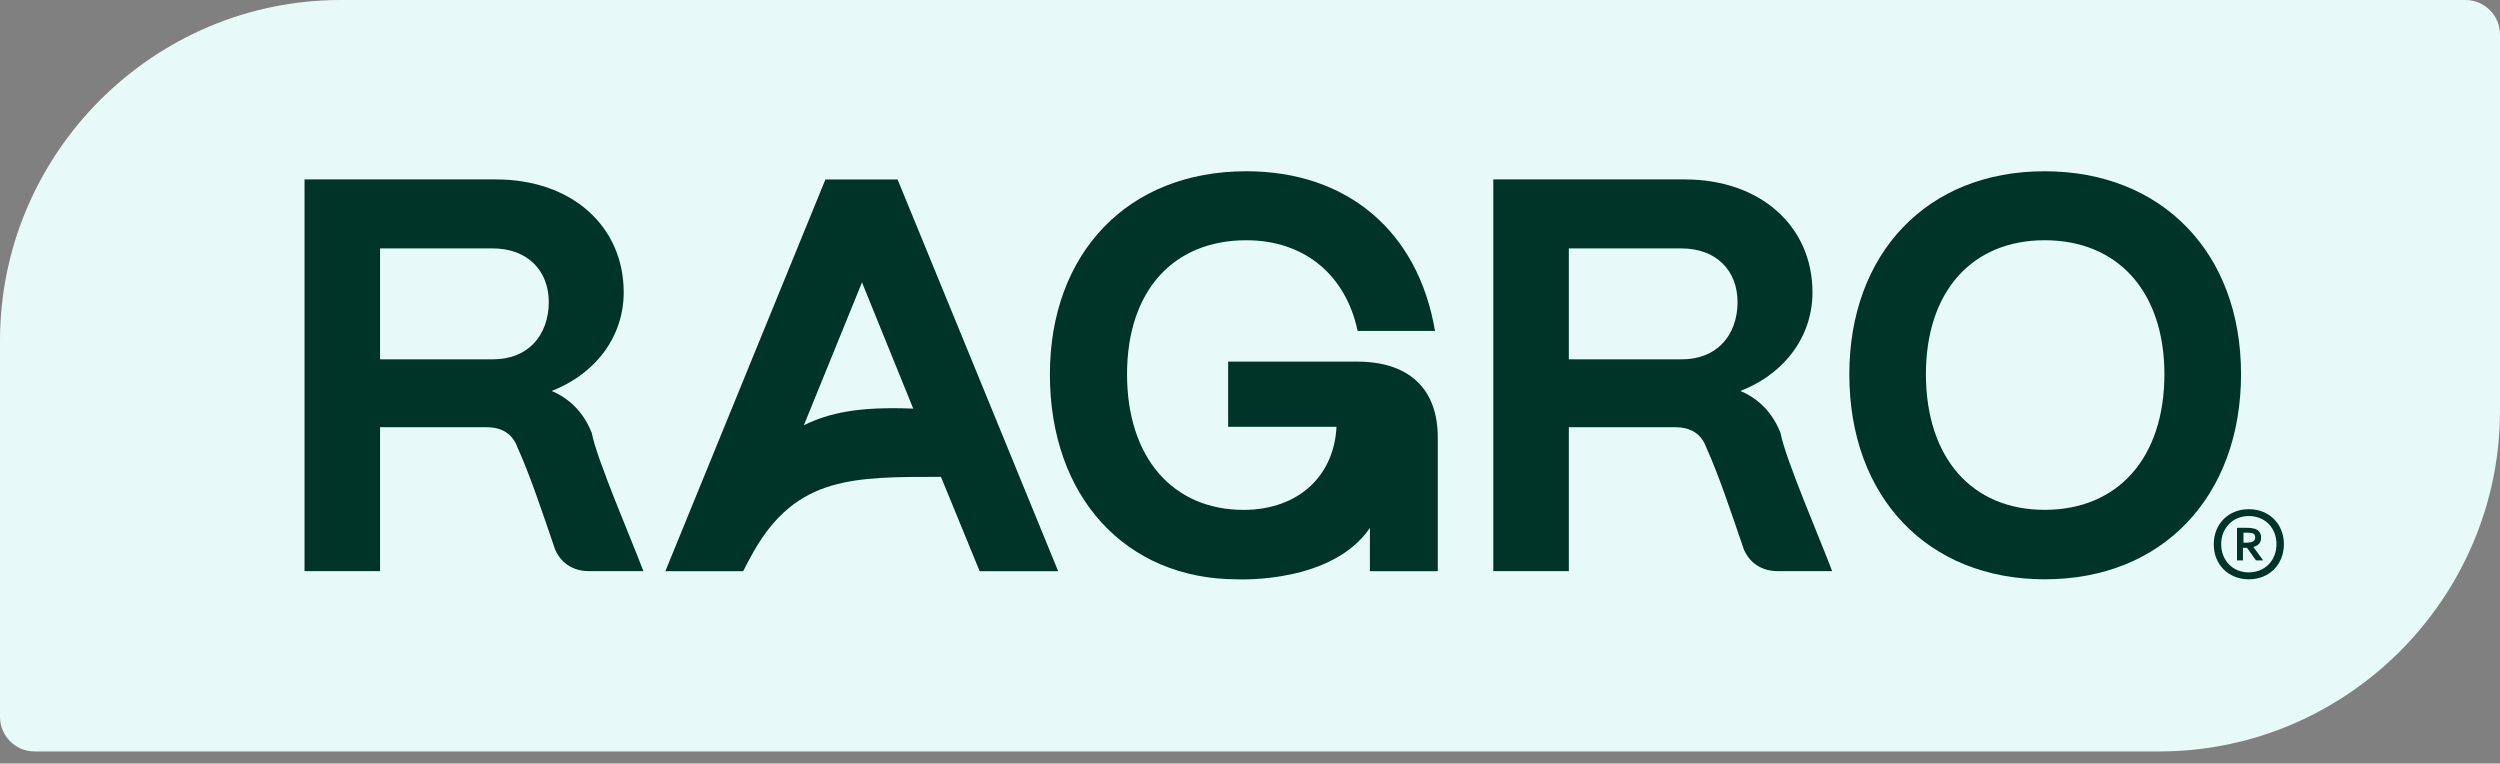 <svg width="203" height="62" viewBox="0 0 203 62" fill="none" xmlns="http://www.w3.org/2000/svg">
<rect x="0" y="0" width="203" height="62" fill="#808080" stroke="none"/>
<path fill-rule="evenodd" clip-rule="evenodd" d="M200.199 0H27.668C12.45 0 0 12.447 0 27.665V58.213C0 59.755 1.259 61.017 2.801 61.017H175.332C190.55 61.017 203 48.566 203 33.349V2.801C203 1.259 201.741 0 200.199 0Z" fill="#E8FAF7"/>
<path d="M111.235 45.965V42.87C108.189 47.329 100.837 47.056 100.447 47.04C95.951 47.04 92.124 45.37 89.43 42.412C86.792 39.513 85.251 35.383 85.251 30.386C85.251 25.518 86.817 21.354 89.649 18.427C92.403 15.577 96.35 13.906 101.199 13.906C105.311 13.906 108.788 15.129 111.417 17.349C114.064 19.588 115.839 22.834 116.521 26.863V26.872H110.24C109.758 24.597 108.68 22.766 107.151 21.504C105.591 20.214 103.558 19.508 101.199 19.508C98.22 19.508 95.8 20.546 94.129 22.413C92.449 24.29 91.516 27.017 91.516 30.389C91.516 33.785 92.453 36.534 94.092 38.435C95.742 40.342 98.116 41.402 100.975 41.402C103.257 41.402 105.139 40.671 106.451 39.427C107.694 38.248 108.431 36.593 108.524 34.655H99.725V29.363H110.185C112.286 29.363 113.923 29.904 115.04 30.948C116.161 31.998 116.748 33.534 116.748 35.527V46.383H111.235V45.965Z" fill="#003428"/>
<path d="M159 38.45C160.665 40.342 163.07 41.399 166.024 41.399C169.003 41.399 171.432 40.339 173.112 38.447C174.804 36.543 175.75 33.779 175.75 30.389C175.75 27.041 174.804 24.311 173.112 22.429C171.429 20.555 169 19.508 166.021 19.508C163.067 19.508 160.662 20.555 158.997 22.422C157.32 24.305 156.384 27.035 156.384 30.386C156.387 33.779 157.324 36.543 159 38.45ZM177.565 42.458C174.804 45.345 170.858 47.04 166.024 47.04C161.298 47.04 157.314 45.382 154.517 42.44C151.759 39.541 150.165 35.398 150.165 30.386C150.165 25.524 151.728 21.363 154.544 18.436C157.29 15.58 161.212 13.906 166.024 13.906C170.769 13.906 174.774 15.552 177.587 18.464C180.366 21.338 181.972 25.435 181.972 30.386C181.972 35.293 180.397 39.498 177.565 42.458Z" fill="#003428"/>
<path d="M136.541 20.171H127.389V29.179H136.541C137.975 29.179 139.072 28.7 139.824 27.932C140.663 27.078 141.09 25.856 141.09 24.541C141.09 23.23 140.641 22.13 139.849 21.369C139.066 20.61 137.929 20.171 136.541 20.171ZM127.389 34.691V46.377H121.256V14.569H136.805C139.852 14.569 142.435 15.503 144.262 17.112C146.105 18.734 147.173 21.031 147.173 23.746C147.173 25.745 146.464 27.569 145.217 29.037C144.228 30.198 142.901 31.135 141.32 31.746C141.87 31.976 142.364 32.277 142.806 32.643C143.58 33.288 144.176 34.132 144.578 35.149C144.971 37.274 147.818 43.825 148.77 46.377H144.382C142.625 46.377 141.888 45.274 141.612 44.642L141.464 44.215V44.212C140.546 41.546 139.569 38.576 138.544 36.322C138.353 35.791 138.043 35.382 137.635 35.112C137.217 34.836 136.683 34.691 136.053 34.691H127.389Z" fill="#003428"/>
<path d="M40.013 20.171H30.861V29.179H40.013C41.447 29.179 42.544 28.7 43.296 27.932C44.135 27.078 44.562 25.856 44.562 24.541C44.562 23.23 44.113 22.13 43.321 21.369C42.535 20.61 41.398 20.171 40.013 20.171ZM30.861 34.691V46.377H24.728V14.569H40.277C43.324 14.569 45.907 15.503 47.734 17.112C49.577 18.734 50.645 21.031 50.645 23.746C50.645 25.745 49.936 27.569 48.689 29.037C47.7 30.198 46.373 31.135 44.792 31.746C45.342 31.976 45.836 32.277 46.278 32.643C47.052 33.288 47.648 34.132 48.05 35.149C48.443 37.274 51.29 43.825 52.242 46.377H47.854C46.097 46.377 45.36 45.274 45.084 44.642L44.936 44.215V44.212C44.018 41.546 43.041 38.576 42.016 36.322C41.825 35.791 41.515 35.382 41.106 35.112C40.689 34.836 40.154 34.691 39.525 34.691H30.861Z" fill="#003428"/>
<path d="M74.155 33.18L69.993 22.929L65.273 34.531C66.342 34 67.472 33.641 68.753 33.42C70.279 33.159 72.023 33.097 74.155 33.18ZM79.443 46.125L76.406 38.72C69.336 38.727 64.686 38.641 61.176 44.823C60.894 45.323 60.602 45.864 60.344 46.38H54.027C58.36 35.778 62.693 25.177 67.023 14.572H72.883C77.238 25.171 81.581 35.775 85.923 46.38H79.551L79.443 46.125Z" fill="#003428"/>
<path d="M182.605 47.04C184.288 47.04 185.452 45.815 185.452 44.193C185.452 42.51 184.226 41.346 182.605 41.346C180.922 41.346 179.758 42.572 179.758 44.193C179.755 45.876 180.983 47.04 182.605 47.04ZM182.605 46.478C181.275 46.478 180.36 45.48 180.36 44.19C180.36 42.839 181.336 41.902 182.605 41.902C183.935 41.902 184.85 42.879 184.85 44.19C184.85 45.541 183.873 46.478 182.605 46.478Z" fill="#003428"/>
<path d="M183.603 43.65C183.603 43.837 183.56 43.981 183.458 44.129C183.354 44.255 183.188 44.356 182.979 44.42L183.769 45.502H183.185L182.457 44.482H182.126V45.502H181.646V42.86H182.457C182.583 42.86 182.706 42.86 182.832 42.882C182.958 42.903 183.041 42.925 183.124 42.943C183.268 43.005 183.394 43.088 183.477 43.214C183.56 43.339 183.603 43.484 183.603 43.65ZM182.374 44.067C182.479 44.067 182.583 44.067 182.666 44.046C182.749 44.046 182.81 44.024 182.853 44.003C182.958 43.96 183.019 43.92 183.062 43.858C183.105 43.797 183.124 43.714 183.124 43.631C183.124 43.57 183.102 43.505 183.081 43.444C183.059 43.382 182.998 43.339 182.936 43.318C182.893 43.297 182.832 43.275 182.771 43.275C182.709 43.275 182.605 43.254 182.522 43.254H182.169V44.064H182.396H182.374V44.067Z" fill="#003428"/>
</svg>
